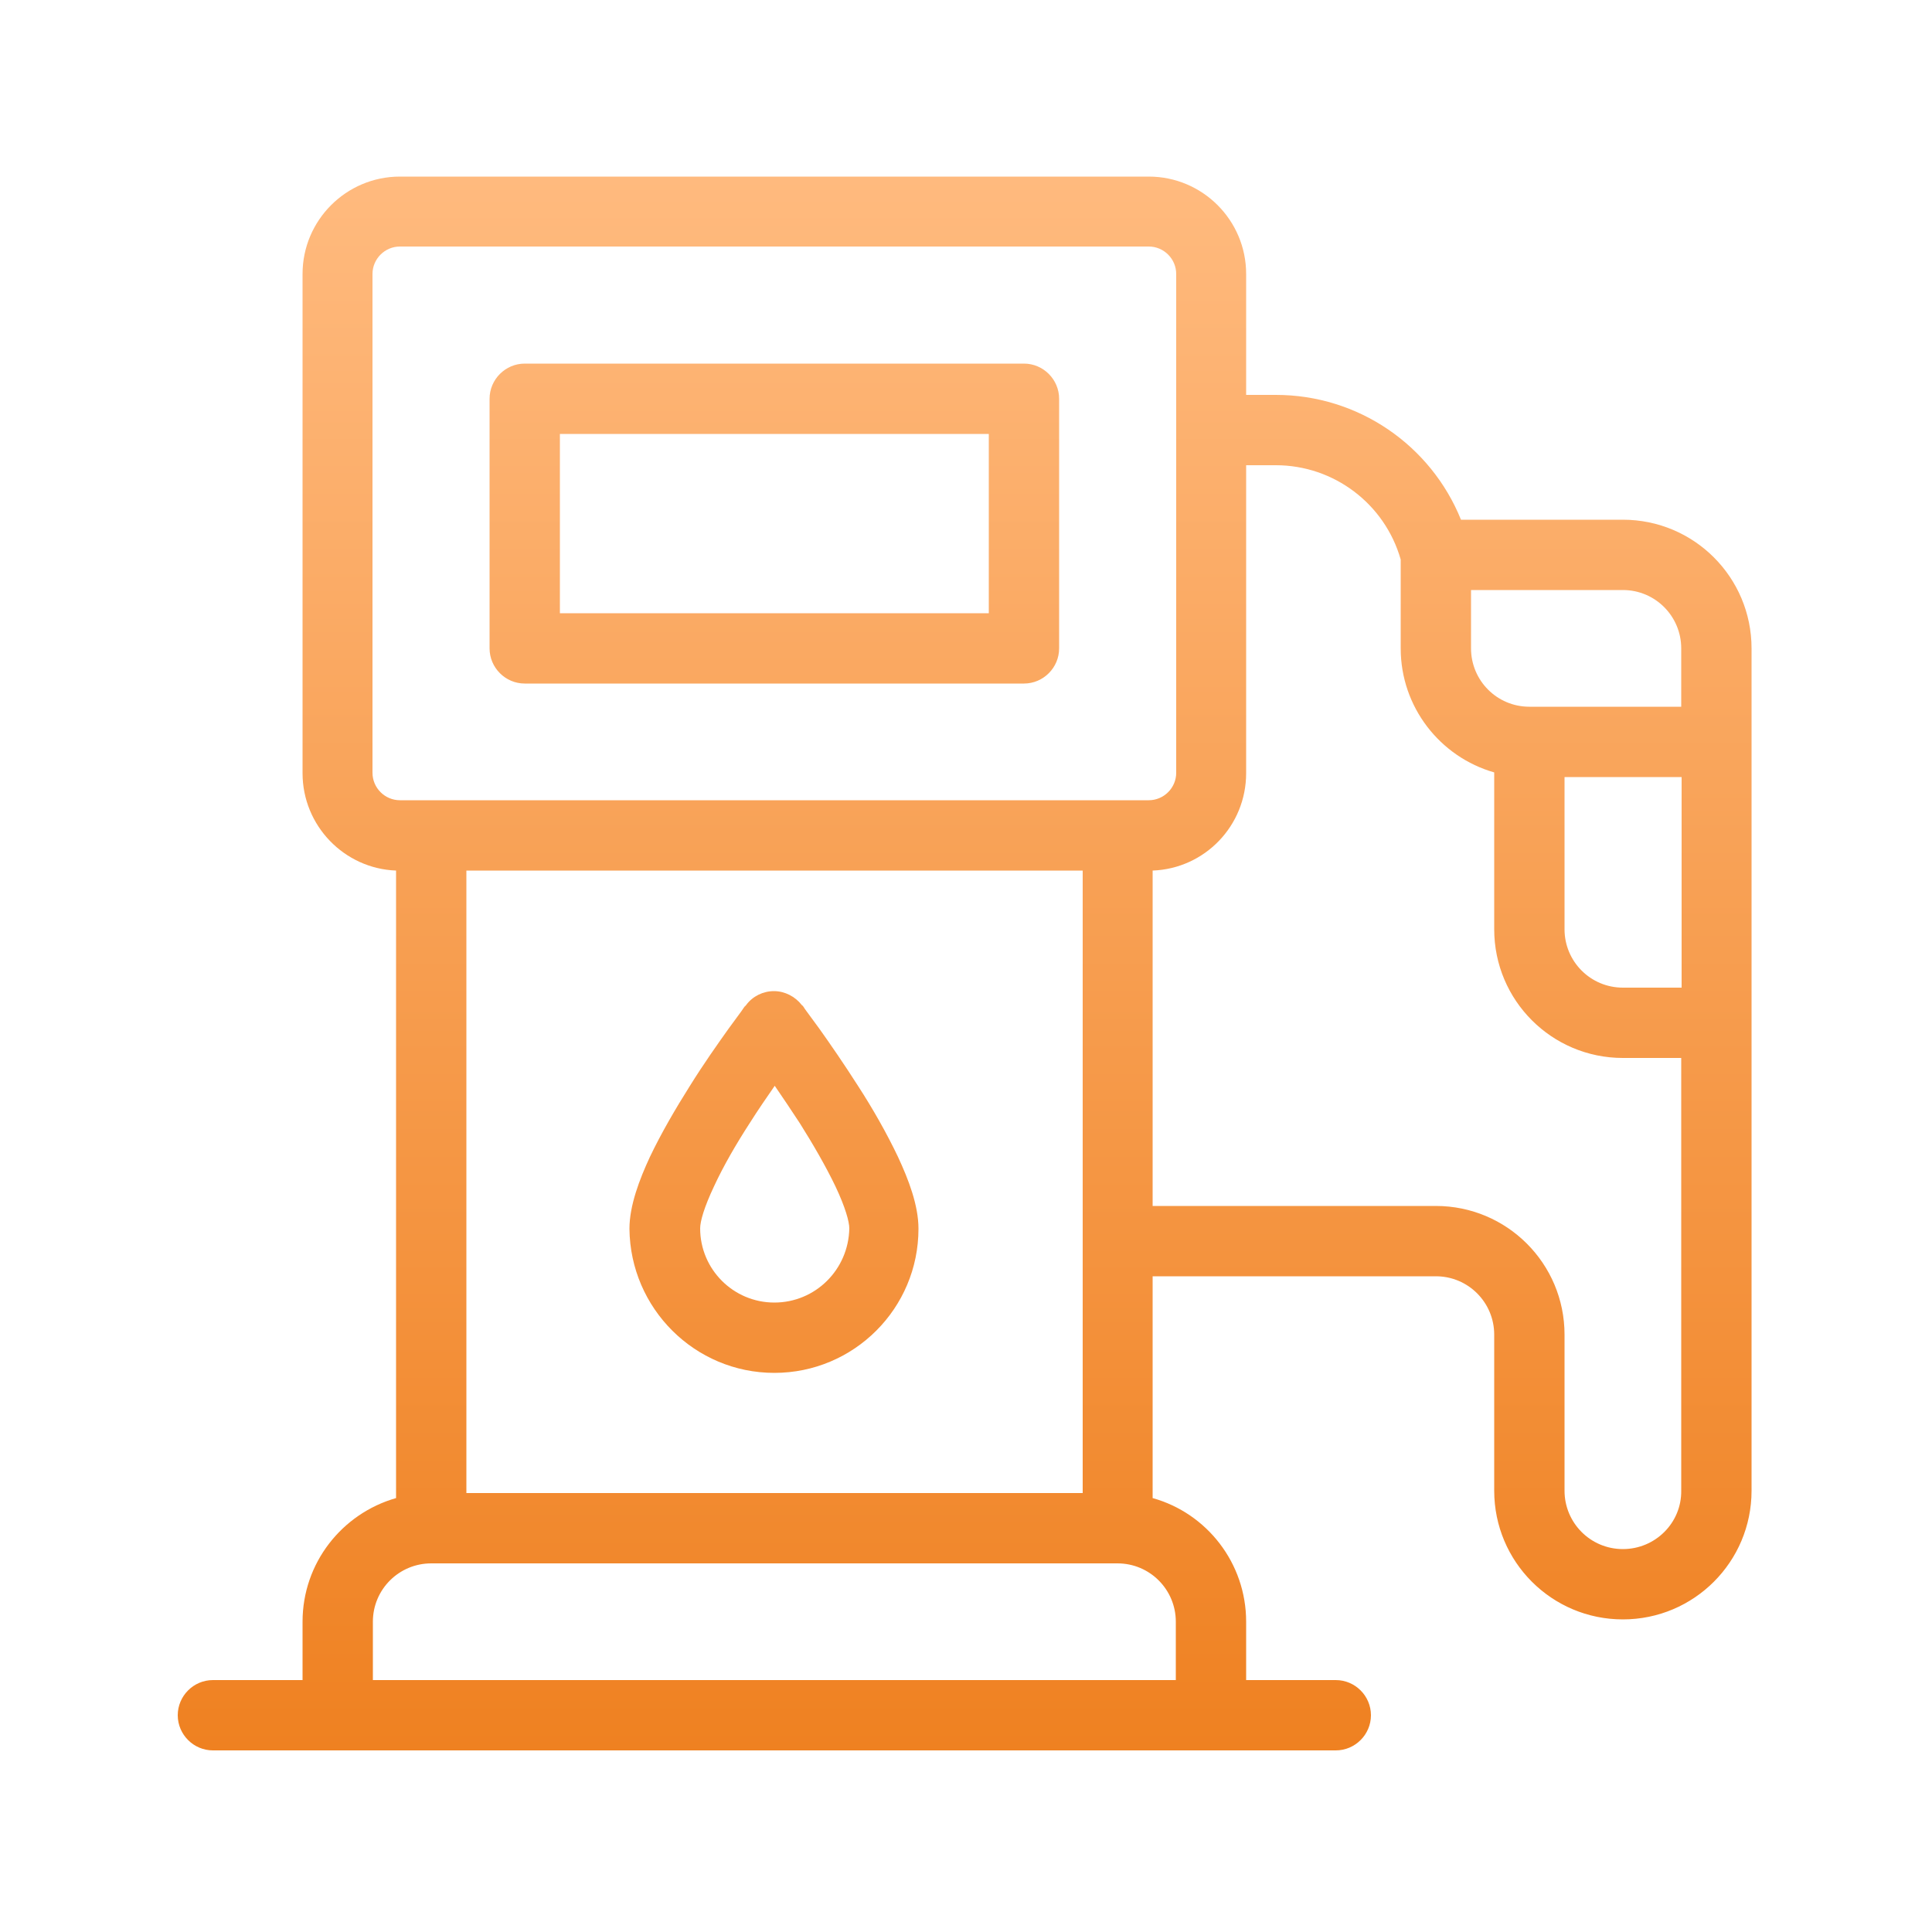 <svg xmlns="http://www.w3.org/2000/svg" xmlns:xlink="http://www.w3.org/1999/xlink" id="Layer_1" x="0px" y="0px" viewBox="0 0 500 500" style="enable-background:new 0 0 500 500;" xml:space="preserve"><style type="text/css">	.st0{fill:url(#SVGID_1_);}</style><linearGradient id="SVGID_1_" gradientUnits="userSpaceOnUse" x1="249.667" y1="46.89" x2="249.667" y2="454.225" gradientTransform="matrix(1 0 0 -1 0 499.89)">	<stop offset="0" style="stop-color:#EF8121"></stop>	<stop offset="1" style="stop-color:#FFBA7E"></stop></linearGradient><path class="st0" d="M345.7,453c5,0,9.1-4.1,9.1-9.1c0-5-4.1-9.1-9.1-9.1h-23.2v-15.1c0-15.2-10.2-28.1-24.2-32v-57.4h73.3 c8.4,0,15.1,6.8,15.1,15.1v40.4c0,18.4,14.9,33.3,33.3,33.3c18.4,0,33.3-14.9,33.3-33.3v-218c0-18.4-14.9-33.3-33.3-33.3h-41.9 c-7.8-19.3-26.6-32.3-47.9-32.3h-7.7V70.9c0-13.9-11.3-25.2-25.2-25.2H103.5c-13.9,0-25.2,11.3-25.2,25.2v129.2 c0,13.6,10.8,24.7,24.2,25.2v162.4c-14,4-24.2,16.8-24.2,32v15.1H55.1c-5,0-9.1,4.1-9.1,9.1c0,5,4.1,9.1,9.1,9.1H345.7z  M103.5,207.1c-3.9,0-7.1-3.2-7.1-7.1V70.9c0-3.9,3.2-7.1,7.1-7.1h193.8c3.9,0,7.1,3.2,7.1,7.1v40.3c0,0,0,0,0,0s0,0,0,0v88.8 c0,3.9-3.2,7.1-7.1,7.1H103.5z M265,176.9c5,0,9.1-4.1,9.1-9.1v-64.6c0-5-4.1-9.1-9.1-9.1H135.8c-5,0-9.1,4.1-9.1,9.1v64.6 c0,5,4.1,9.1,9.1,9.1H265z M144.9,112.3h111v46.4h-111V112.3z M420,400.9c-8.4,0-15.1-6.8-15.1-15.1v-40.4 c0-18.4-14.9-33.3-33.3-33.3h-73.3v-86.8c13.5-0.5,24.2-11.6,24.2-25.2v-79.7h7.7c15,0,28.2,10,32.3,24.4v23 c0,15.2,10.2,28.1,24.2,32.1v40.6c0,18.4,14.9,33.3,33.3,33.3h15.1v112C435.2,394.1,428.4,400.9,420,400.9z M395.8,182.9 c-8.4,0-15.1-6.8-15.1-15.1v-15.1H420c8.4,0,15.1,6.8,15.1,15.1v15.1H395.8z M420,255.6c-8.4,0-15.1-6.8-15.1-15.1v-39.4h30.3v54.5 H420z M120.7,225.3h159.5v161.1H120.7V225.3z M200.4,355.3c20.6,0,37.3-16.7,37.3-37.3c0-6.1-2.6-12.8-5.3-18.6 c-2.9-6.1-6.6-12.6-10.3-18.3c-3.7-5.8-7.3-11-10-14.8c-1.4-1.9-2.5-3.4-3.3-4.5c-0.4-0.5-0.7-1-0.9-1.3c-0.1-0.1-0.2-0.3-0.3-0.3 c0,0-0.1-0.1-0.1-0.1c0,0,0,0,0,0c0,0,0,0,0,0c0,0,0,0,0,0l-7.2,5.5l7.2-5.5c-1.7-2.2-4.4-3.6-7.2-3.6c-2.8,0-5.5,1.3-7.2,3.6 l7.2,5.5l-7.2-5.5c0,0,0,0,0,0c0,0,0,0,0,0c0,0,0,0,0,0c0,0,0,0.1-0.1,0.1c-0.1,0.1-0.1,0.2-0.3,0.3c-0.2,0.3-0.5,0.7-0.9,1.3 c-0.8,1.1-1.9,2.6-3.3,4.5c-2.7,3.8-6.4,9-10,14.8c-3.6,5.7-7.4,12.2-10.3,18.3c-2.7,5.8-5.3,12.6-5.3,18.6 C163.1,338.6,179.8,355.3,200.4,355.3z M200.4,337.1c-10.6,0-19.2-8.6-19.2-19.2c0-1.8,1-5.4,3.6-10.9c2.4-5.2,5.7-10.9,9.2-16.3 c2.2-3.5,4.5-6.8,6.5-9.7c2,2.9,4.2,6.2,6.5,9.7c3.4,5.4,6.7,11.1,9.2,16.3c2.6,5.5,3.6,9.2,3.6,10.9 C219.6,328.6,211,337.1,200.4,337.1z M96.5,419.7c0-8.4,6.8-15.1,15.1-15.1h177.6c8.4,0,15.1,6.8,15.1,15.1v15.1H96.5V419.7z"></path></svg>